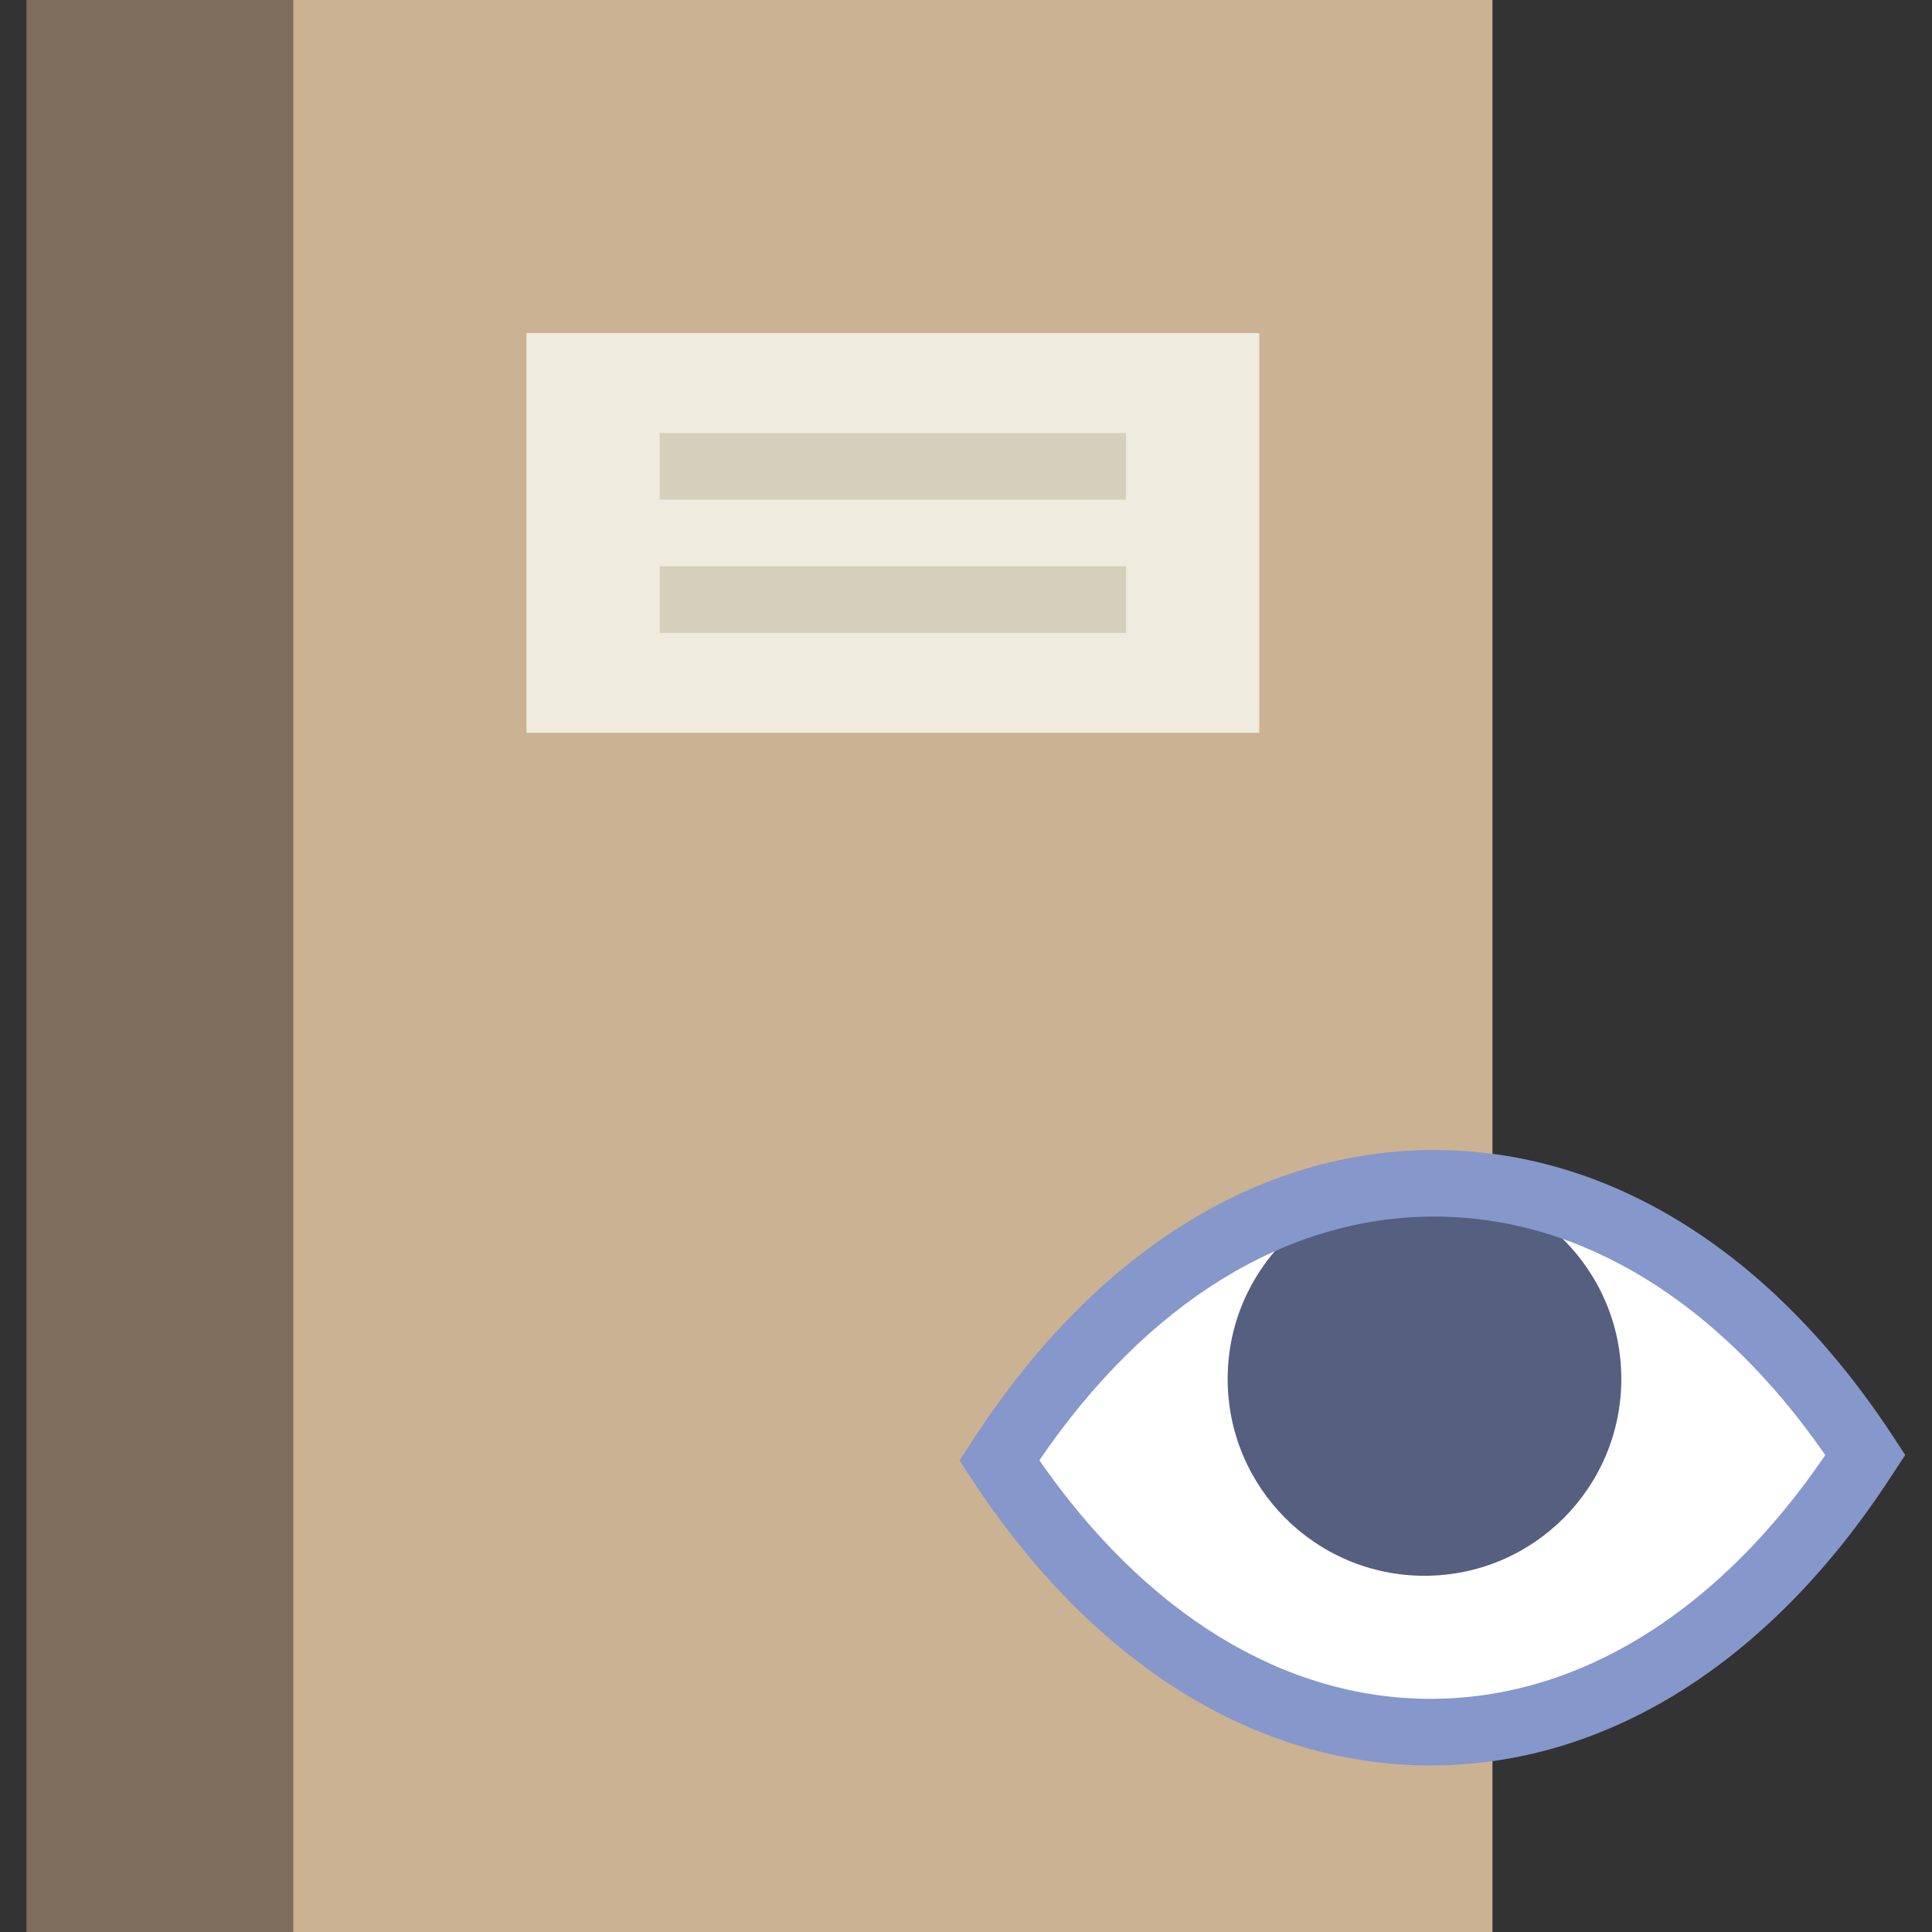 <?xml version="1.0" encoding="iso-8859-1"?>
<!-- Uploaded to: SVG Repo, www.svgrepo.com, Generator: SVG Repo Mixer Tools -->
<!DOCTYPE svg PUBLIC "-//W3C//DTD SVG 1.1//EN" "http://www.w3.org/Graphics/SVG/1.1/DTD/svg11.dtd">
<svg version="1.1" id="Capa_1" xmlns="http://www.w3.org/2000/svg" xmlns:xlink="http://www.w3.org/1999/xlink" 
	 viewBox="0 0 58 58" xml:space="preserve">
<rect x="0" y="0" width="58" height="58" fill="#333333" stroke="none"/>
<g>
	<rect x="0.805" style="fill:#CBB292;" width="44" height="58"/>
	<rect x="0.805" style="fill:#7F6E5D;" width="8" height="58"/>
	<rect x="15.805" y="10" style="fill:#EFEBDE;" width="22" height="12"/>
	<rect x="19.805" y="13" style="fill:#D5D0BB;" width="14" height="2"/>
	<rect x="19.805" y="17" style="fill:#D5D0BB;" width="14" height="2"/>
	<g>
		<path style="fill:#FFFFFF;" d="M56,43.679l-0.107,0.163c-7.121,10.876-18.773,10.876-25.893,0l0,0l0.107-0.163
			C37.227,32.803,48.879,32.803,56,43.679L56,43.679z"/>
		<circle style="fill:#556080;" cx="42.764" cy="41.397" r="5.909"/>
		<path style="fill:#8697CB;" d="M42.947,53c-5.254,0-10.148-3.058-13.783-8.609l-0.358-0.547l0.465-0.711
			c3.635-5.552,8.53-8.609,13.784-8.609c5.253,0,10.148,3.057,13.783,8.609l0.358,0.547L56.73,44.39
			C53.095,49.942,48.2,53,42.947,53z M31.203,43.839C34.409,48.463,38.56,51,42.947,51c4.436,0,8.63-2.594,11.85-7.317
			c-3.206-4.624-7.356-7.161-11.743-7.161C38.617,36.522,34.423,39.116,31.203,43.839z"/>
	</g>
</g>
</svg>